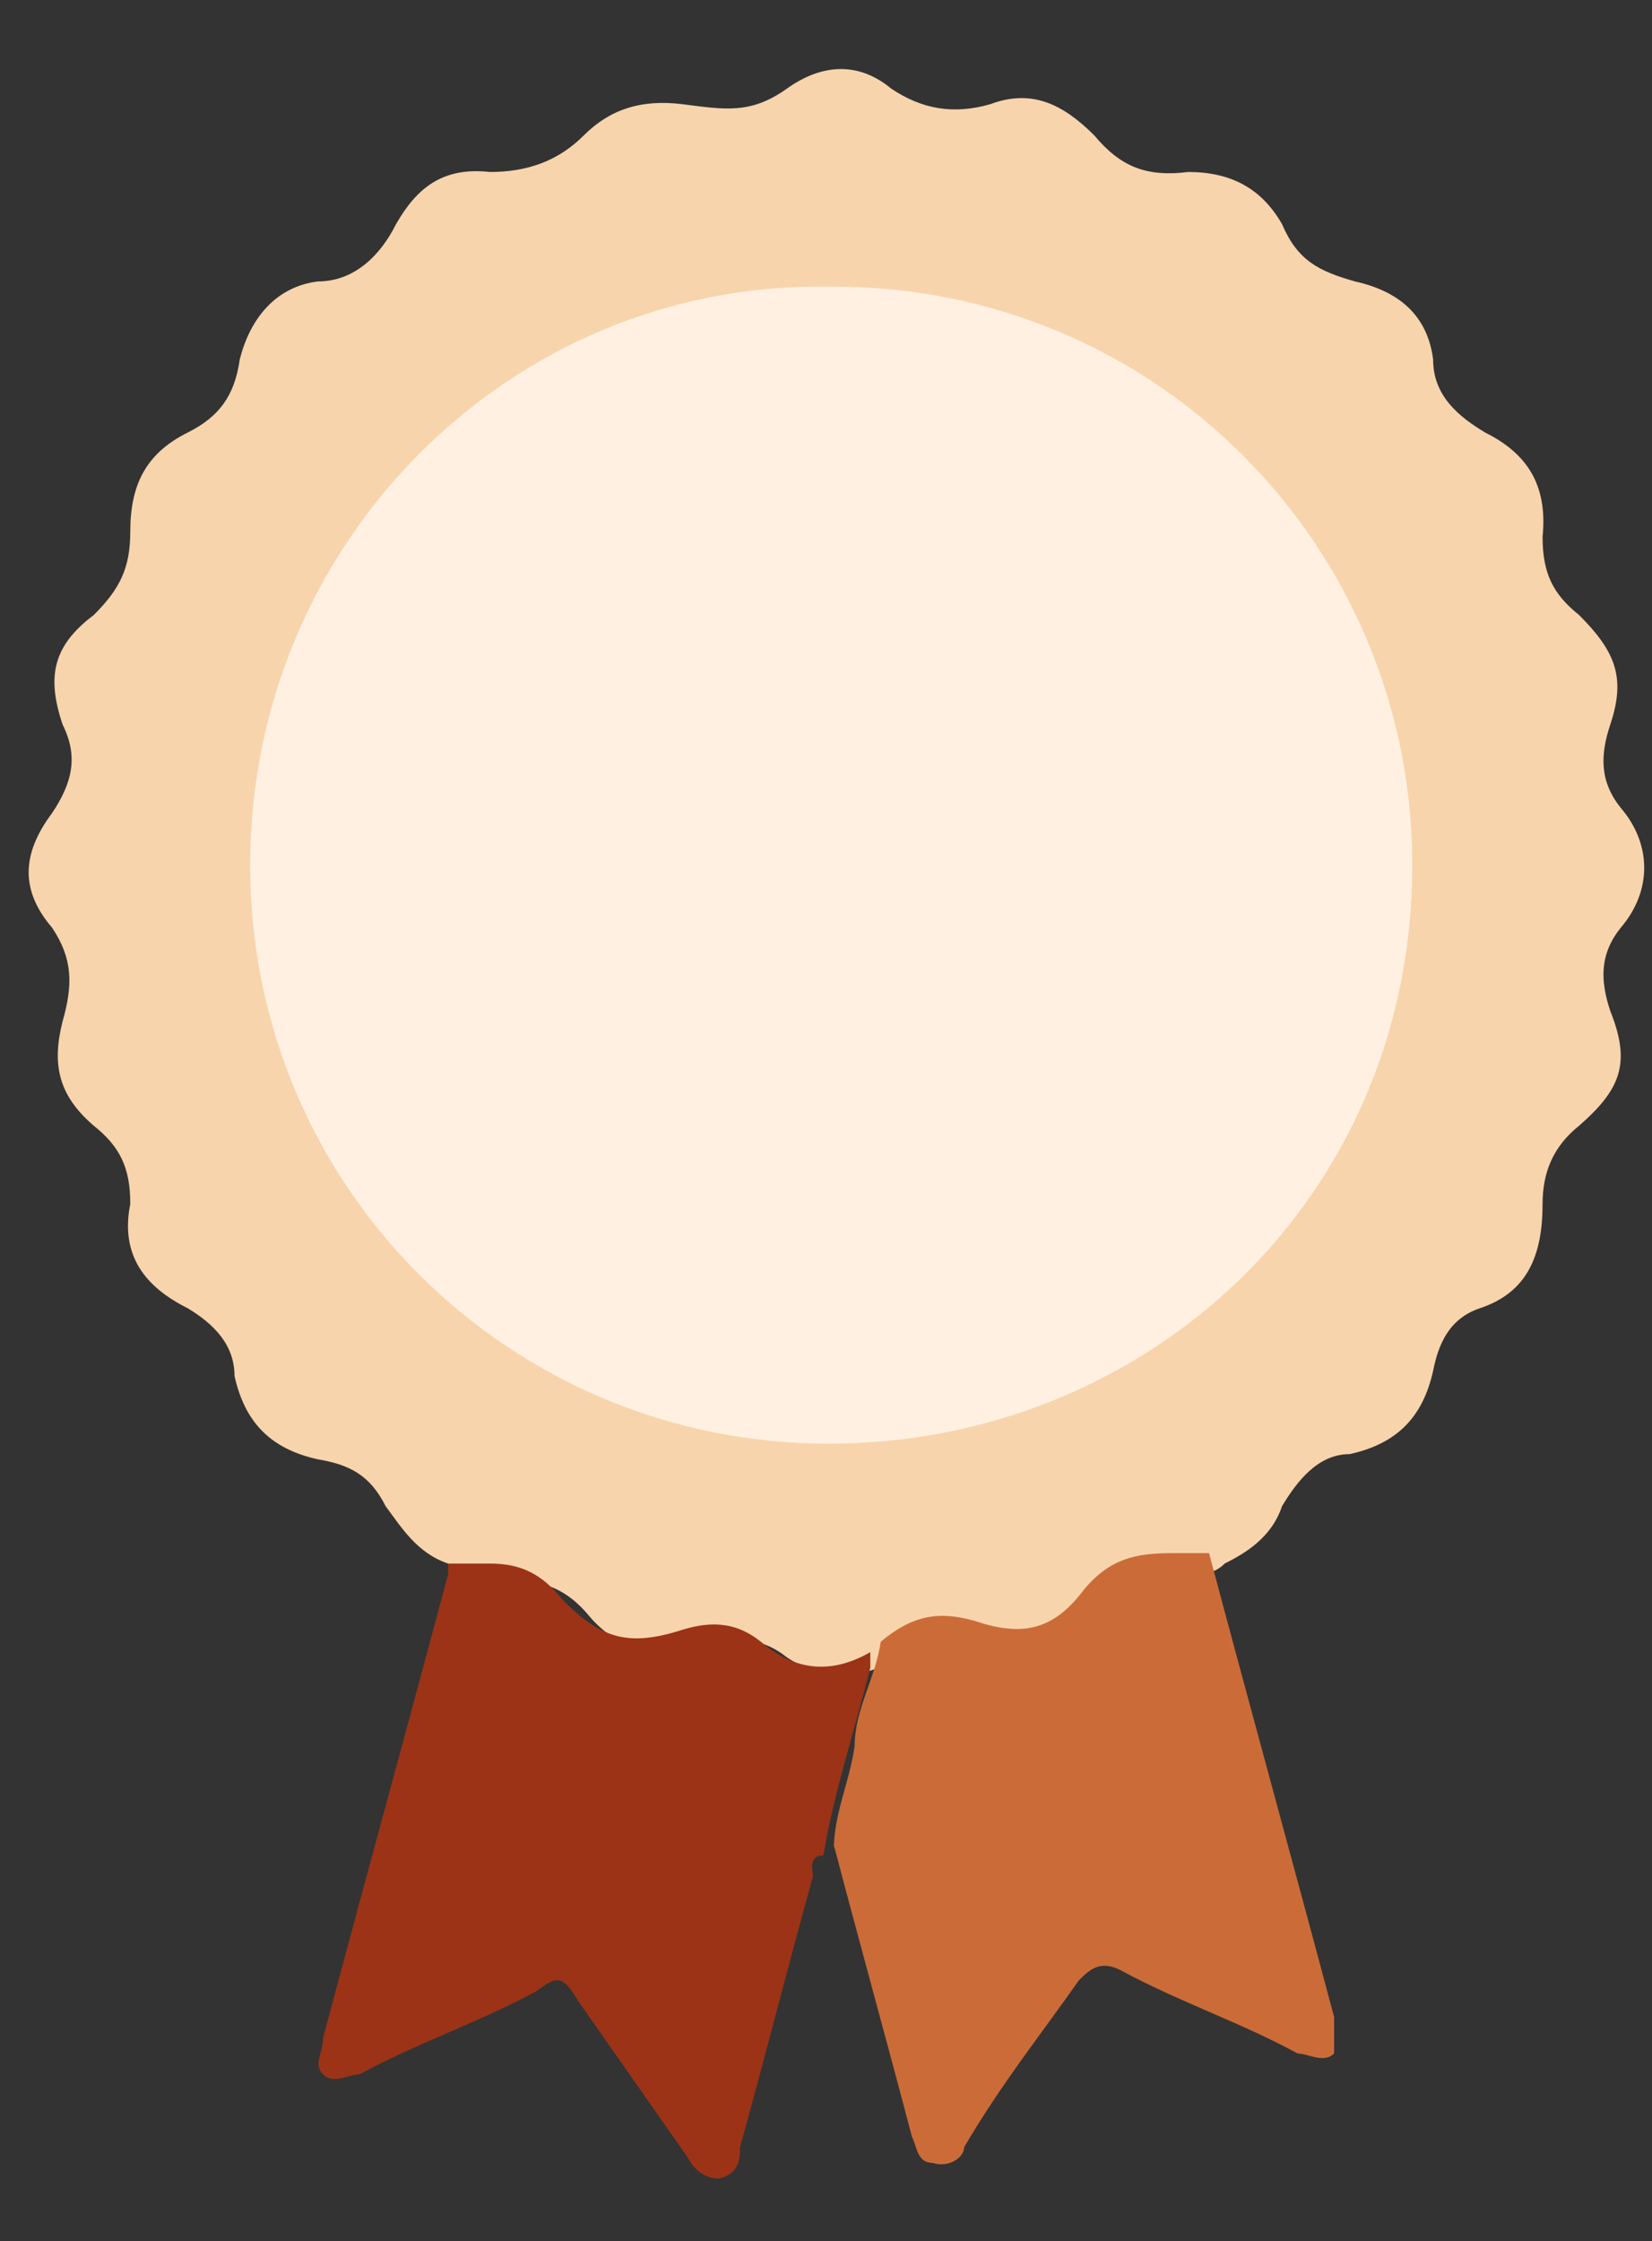 <?xml version="1.0" encoding="UTF-8"?>
<svg id="Calque_1" data-name="Calque 1" xmlns="http://www.w3.org/2000/svg" version="1.1" viewBox="0 0 31.7 43">
  <rect x="0" y="0" width="31.7" height="43" fill="#333333" stroke="none"/>
  <defs>
    <style>
      .cls-1 {
        fill: #fff0e1;
      }

      .cls-1, .cls-2, .cls-3, .cls-4 {
        stroke-width: 0px;
      }

      .cls-2 {
        fill: #f8d4ac;
      }

      .cls-3 {
        fill: #9c3316;
      }

      .cls-4 {
        fill: #cb6c38;
      }
    </style>
  </defs>
  <path class="cls-2" d="M8.6,30c-.6-.2-.9-.7-1.2-1.1-.3-.6-.7-.8-1.3-.9-.9-.2-1.4-.7-1.6-1.6,0-.6-.4-1-.9-1.3-.8-.4-1.3-1-1.1-2,0-.7-.2-1.1-.7-1.5-.7-.6-.8-1.2-.6-2,.2-.7.2-1.2-.2-1.8-.6-.7-.6-1.4,0-2.2.4-.6.5-1.1.2-1.7-.3-.9-.2-1.5.6-2.1.5-.5.7-.9.7-1.6,0-.9.3-1.5,1.1-1.9.6-.3.9-.7,1-1.4.2-.8.7-1.4,1.5-1.5.7,0,1.2-.5,1.5-1.1.4-.7.9-1.1,1.8-1,.7,0,1.3-.2,1.8-.7s1.1-.7,1.9-.6,1.3.2,2-.3,1.4-.5,2,0c.6.4,1.2.5,1.9.3.8-.3,1.4,0,2,.6.5.6,1,.8,1.8.7.8,0,1.4.3,1.8,1,.3.7.7.9,1.4,1.1.9.2,1.4.7,1.5,1.5,0,.7.5,1.1,1,1.4.8.4,1.2,1,1.1,2,0,.7.2,1.1.7,1.5.7.7.9,1.2.6,2.1-.2.6-.2,1.1.2,1.6.6.7.6,1.6,0,2.3-.4.5-.4,1-.2,1.6.4,1,.2,1.5-.6,2.2-.5.4-.7.9-.7,1.5,0,1-.3,1.7-1.2,2-.6.2-.8.7-.9,1.2-.2.9-.7,1.4-1.6,1.6-.6,0-1,.5-1.3,1-.2.6-.7.9-1.1,1.1-.2.2-.4.2-.7.2-.7,0-1.2,0-1.7.7-.6.7-1.3.8-2,.6-.7-.3-1.3-.2-1.9.3-.7.5-1.5.4-2.1,0-.5-.4-1-.4-1.7-.2-.8.3-1.6,0-2.1-.6-.5-.6-1-.7-1.8-.7-.2,0-.5,0-.7-.2h0Z"/>
  <path class="cls-3" d="M8.6,30h.8c.6,0,1,.2,1.4.7.7.7,1.2.9,2.2.6.6-.2,1.1-.2,1.6.2.7.6,1.4.6,2.1.2v.3c-.3,1.2-.7,2.4-.9,3.6-.3,0-.2.3-.2.4-.5,1.8-.9,3.4-1.4,5.2,0,.2,0,.5-.4.6-.3,0-.5-.2-.6-.4-.7-1-1.4-2-2.1-3-.3-.5-.4-.5-.8-.2-1.1.6-2.3,1-3.4,1.6-.2,0-.5.2-.7,0s0-.4,0-.7c.8-3,1.6-5.9,2.4-8.9h0Z"/>
  <path class="cls-4" d="M16,35.5c0-.7.3-1.3.4-2,0-.7.4-1.3.5-2,.6-.5,1.1-.6,1.8-.4.9.3,1.5.2,2.1-.6.5-.6,1-.7,1.7-.7h.7c.8,3,1.6,5.9,2.4,8.9,0,.2,0,.5,0,.7-.2.2-.5,0-.7,0-1.1-.6-2.3-1-3.4-1.6-.4-.2-.6,0-.8.2-.7,1-1.5,2-2.2,3.2,0,.2-.3.4-.6.3-.3,0-.3-.3-.4-.5-.5-1.9-1-3.7-1.5-5.6h0c0,0,0,0,0,0Z"/>
  <path class="cls-1" d="M16,5.5c6.2,0,11.1,5,11.1,11.1,0,6.4-5.1,11.1-11.2,11.1-6.1,0-11.1-4.9-11.1-11.1S9.8,5.4,15.9,5.5h0Z"/>
</svg>